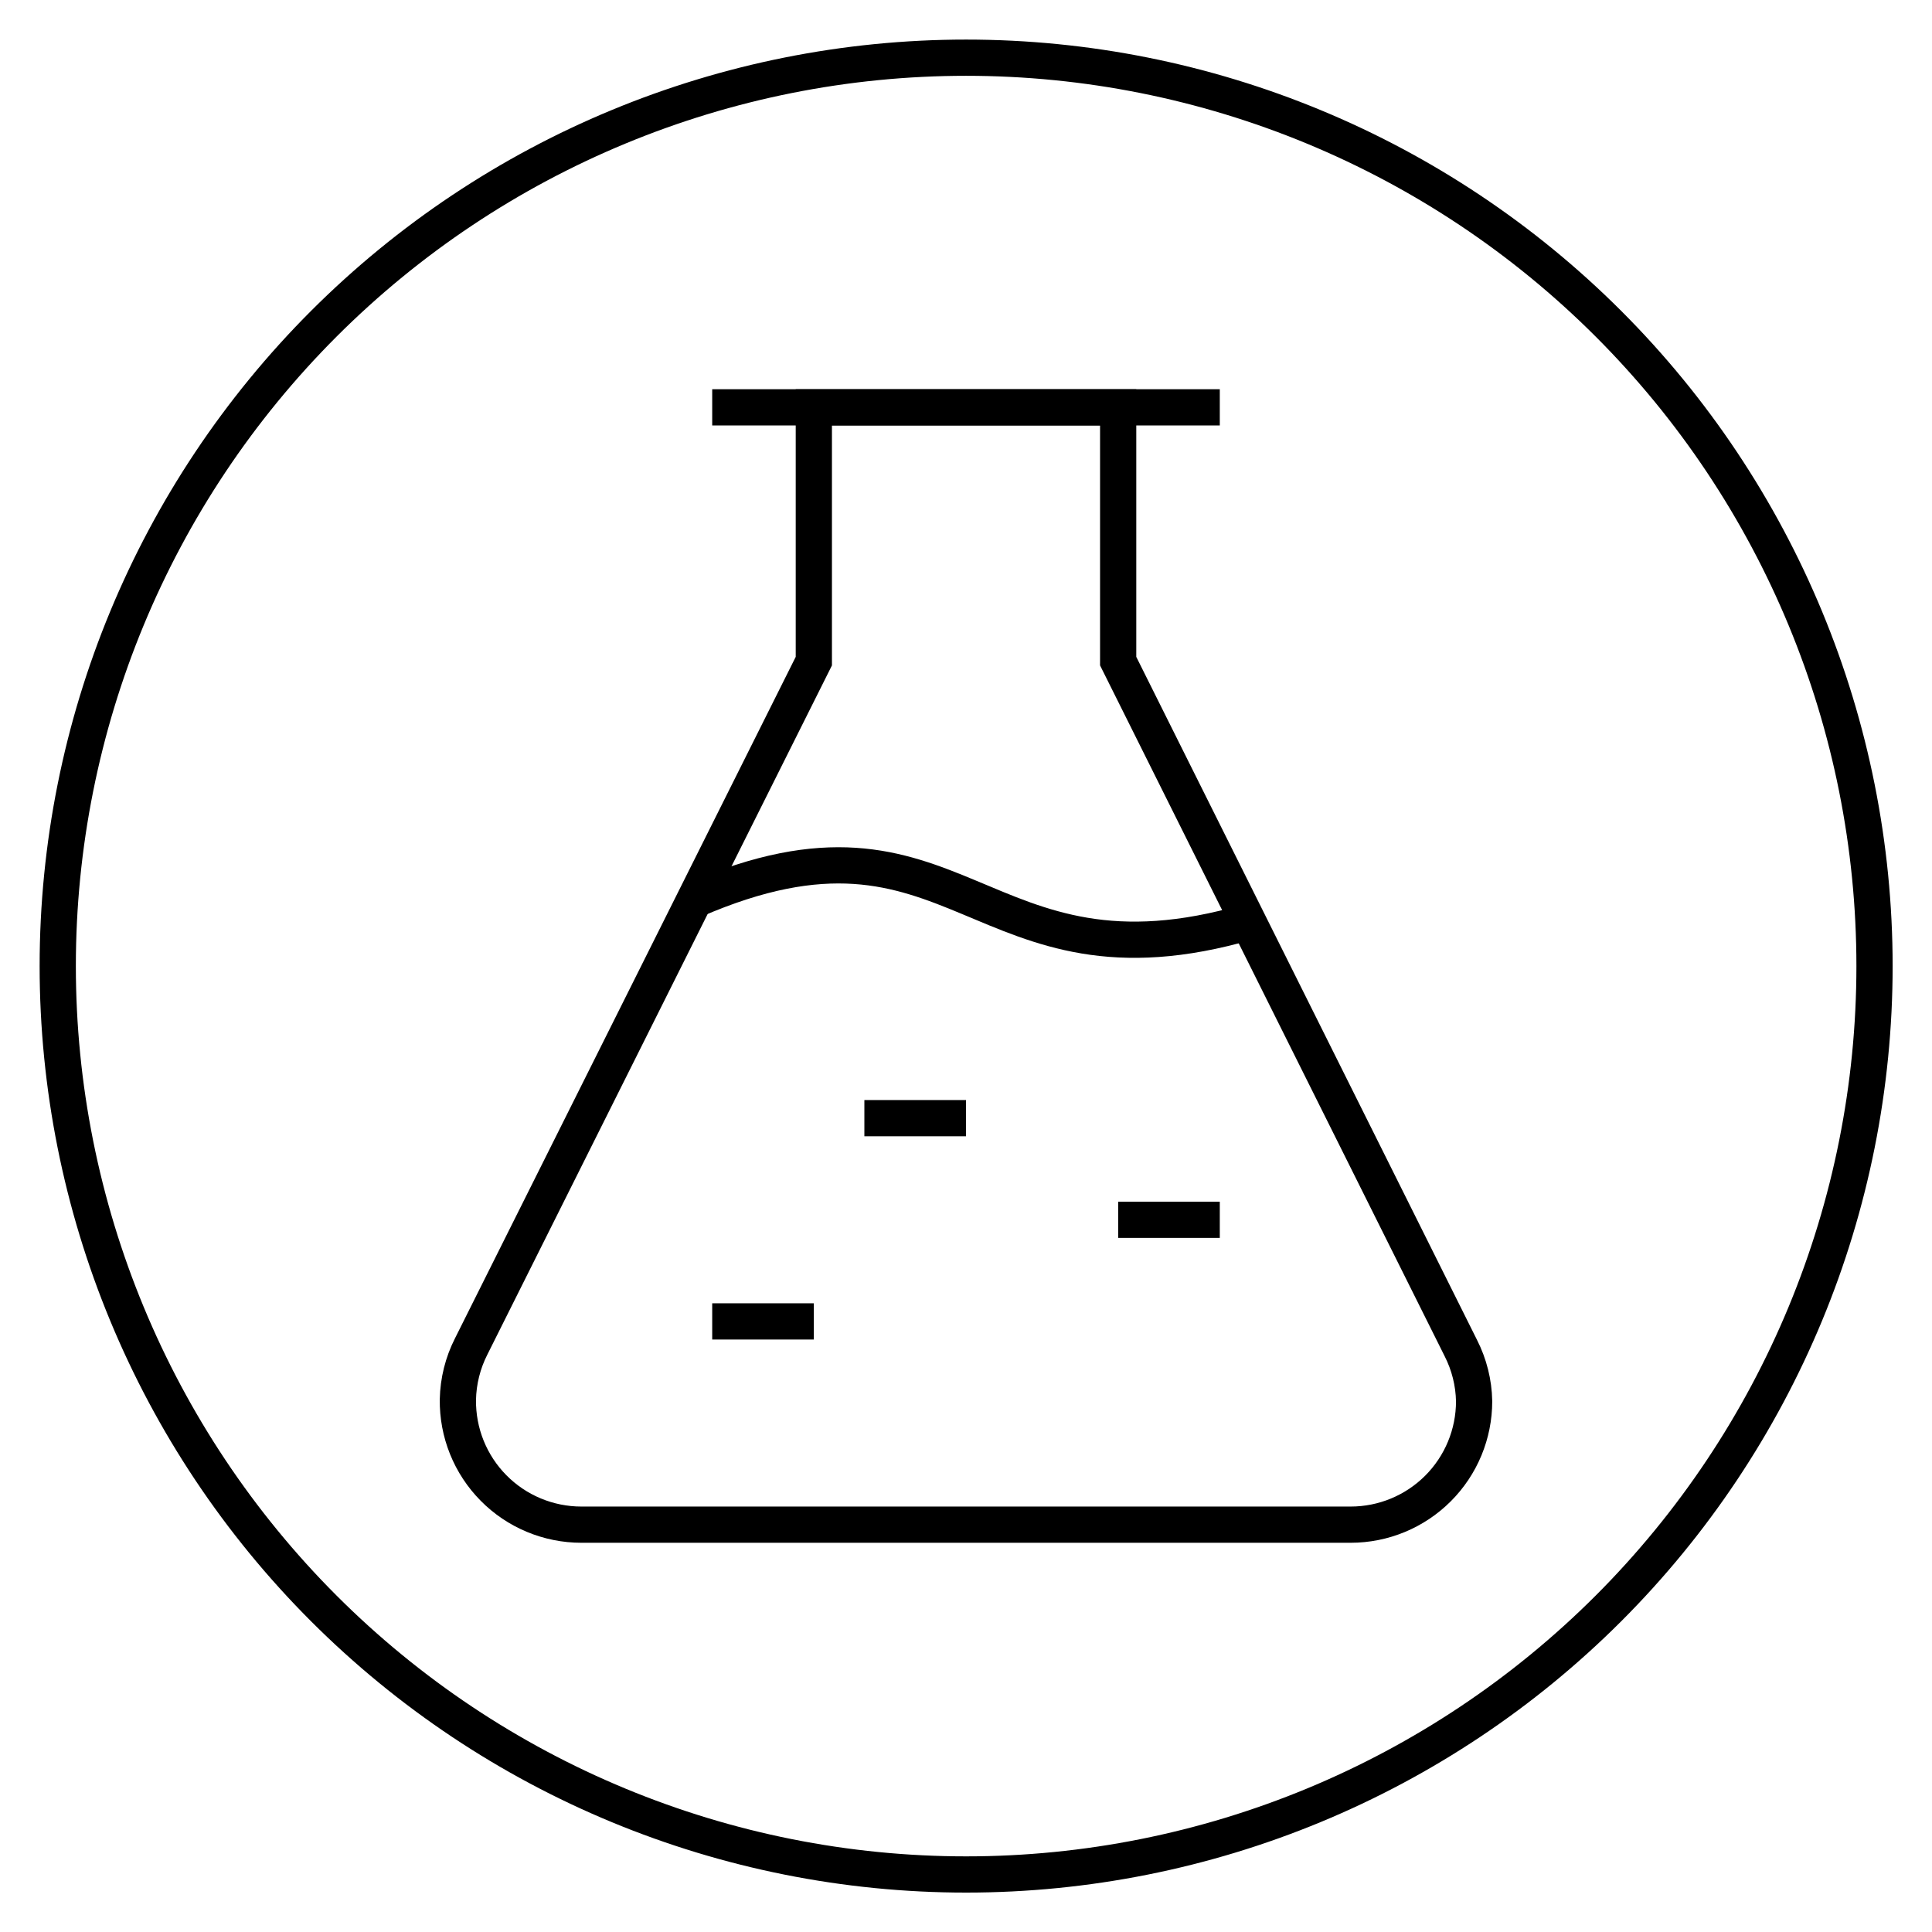 <svg xmlns="http://www.w3.org/2000/svg" fill="none" viewBox="0 0 80 80" height="80" width="80">
<path stroke-linejoin="round" stroke-linecap="round" stroke-width="1.5" stroke="black" d="M2.391 40.003C2.391 49.979 6.354 59.547 13.408 66.601C20.462 73.655 30.029 77.618 40.005 77.618C49.981 77.618 59.549 73.655 66.603 66.601C73.657 59.547 77.62 49.979 77.62 40.003C77.62 30.027 73.657 20.46 66.603 13.406C59.549 6.352 49.981 2.389 40.005 2.389C30.029 2.389 20.462 6.352 13.408 13.406C6.354 20.46 2.391 30.027 2.391 40.003Z"></path>
<path stroke-miterlimit="10" stroke-width="1.5" stroke="black" d="M29.491 16.867H50.509"></path>
<path stroke-miterlimit="10" stroke-width="1.5" stroke="black" d="M46.301 27.376V16.867H33.699V27.376L19.511 55.752C19.163 56.436 18.975 57.189 18.96 57.956C18.952 58.632 19.077 59.304 19.33 59.932C19.583 60.559 19.958 61.131 20.434 61.612C20.909 62.094 21.476 62.477 22.1 62.737C22.725 62.998 23.395 63.133 24.072 63.133H55.929C57.284 63.133 58.584 62.594 59.543 61.636C60.502 60.677 61.04 59.377 61.04 58.022C61.026 57.255 60.837 56.502 60.489 55.818L46.301 27.376Z"></path>
<path stroke-miterlimit="10" stroke-width="1.5" stroke="black" d="M28.742 37.268C39.758 32.487 40.441 41.454 51.699 38.171"></path>
<path stroke-miterlimit="10" stroke-width="1.5" stroke="black" d="M29.491 54.717H33.699"></path>
<path stroke-miterlimit="10" stroke-width="1.5" stroke="black" d="M35.792 46.301H40"></path>
<path stroke-miterlimit="10" stroke-width="1.5" stroke="black" d="M46.301 50.509H50.509"></path>
</svg>
